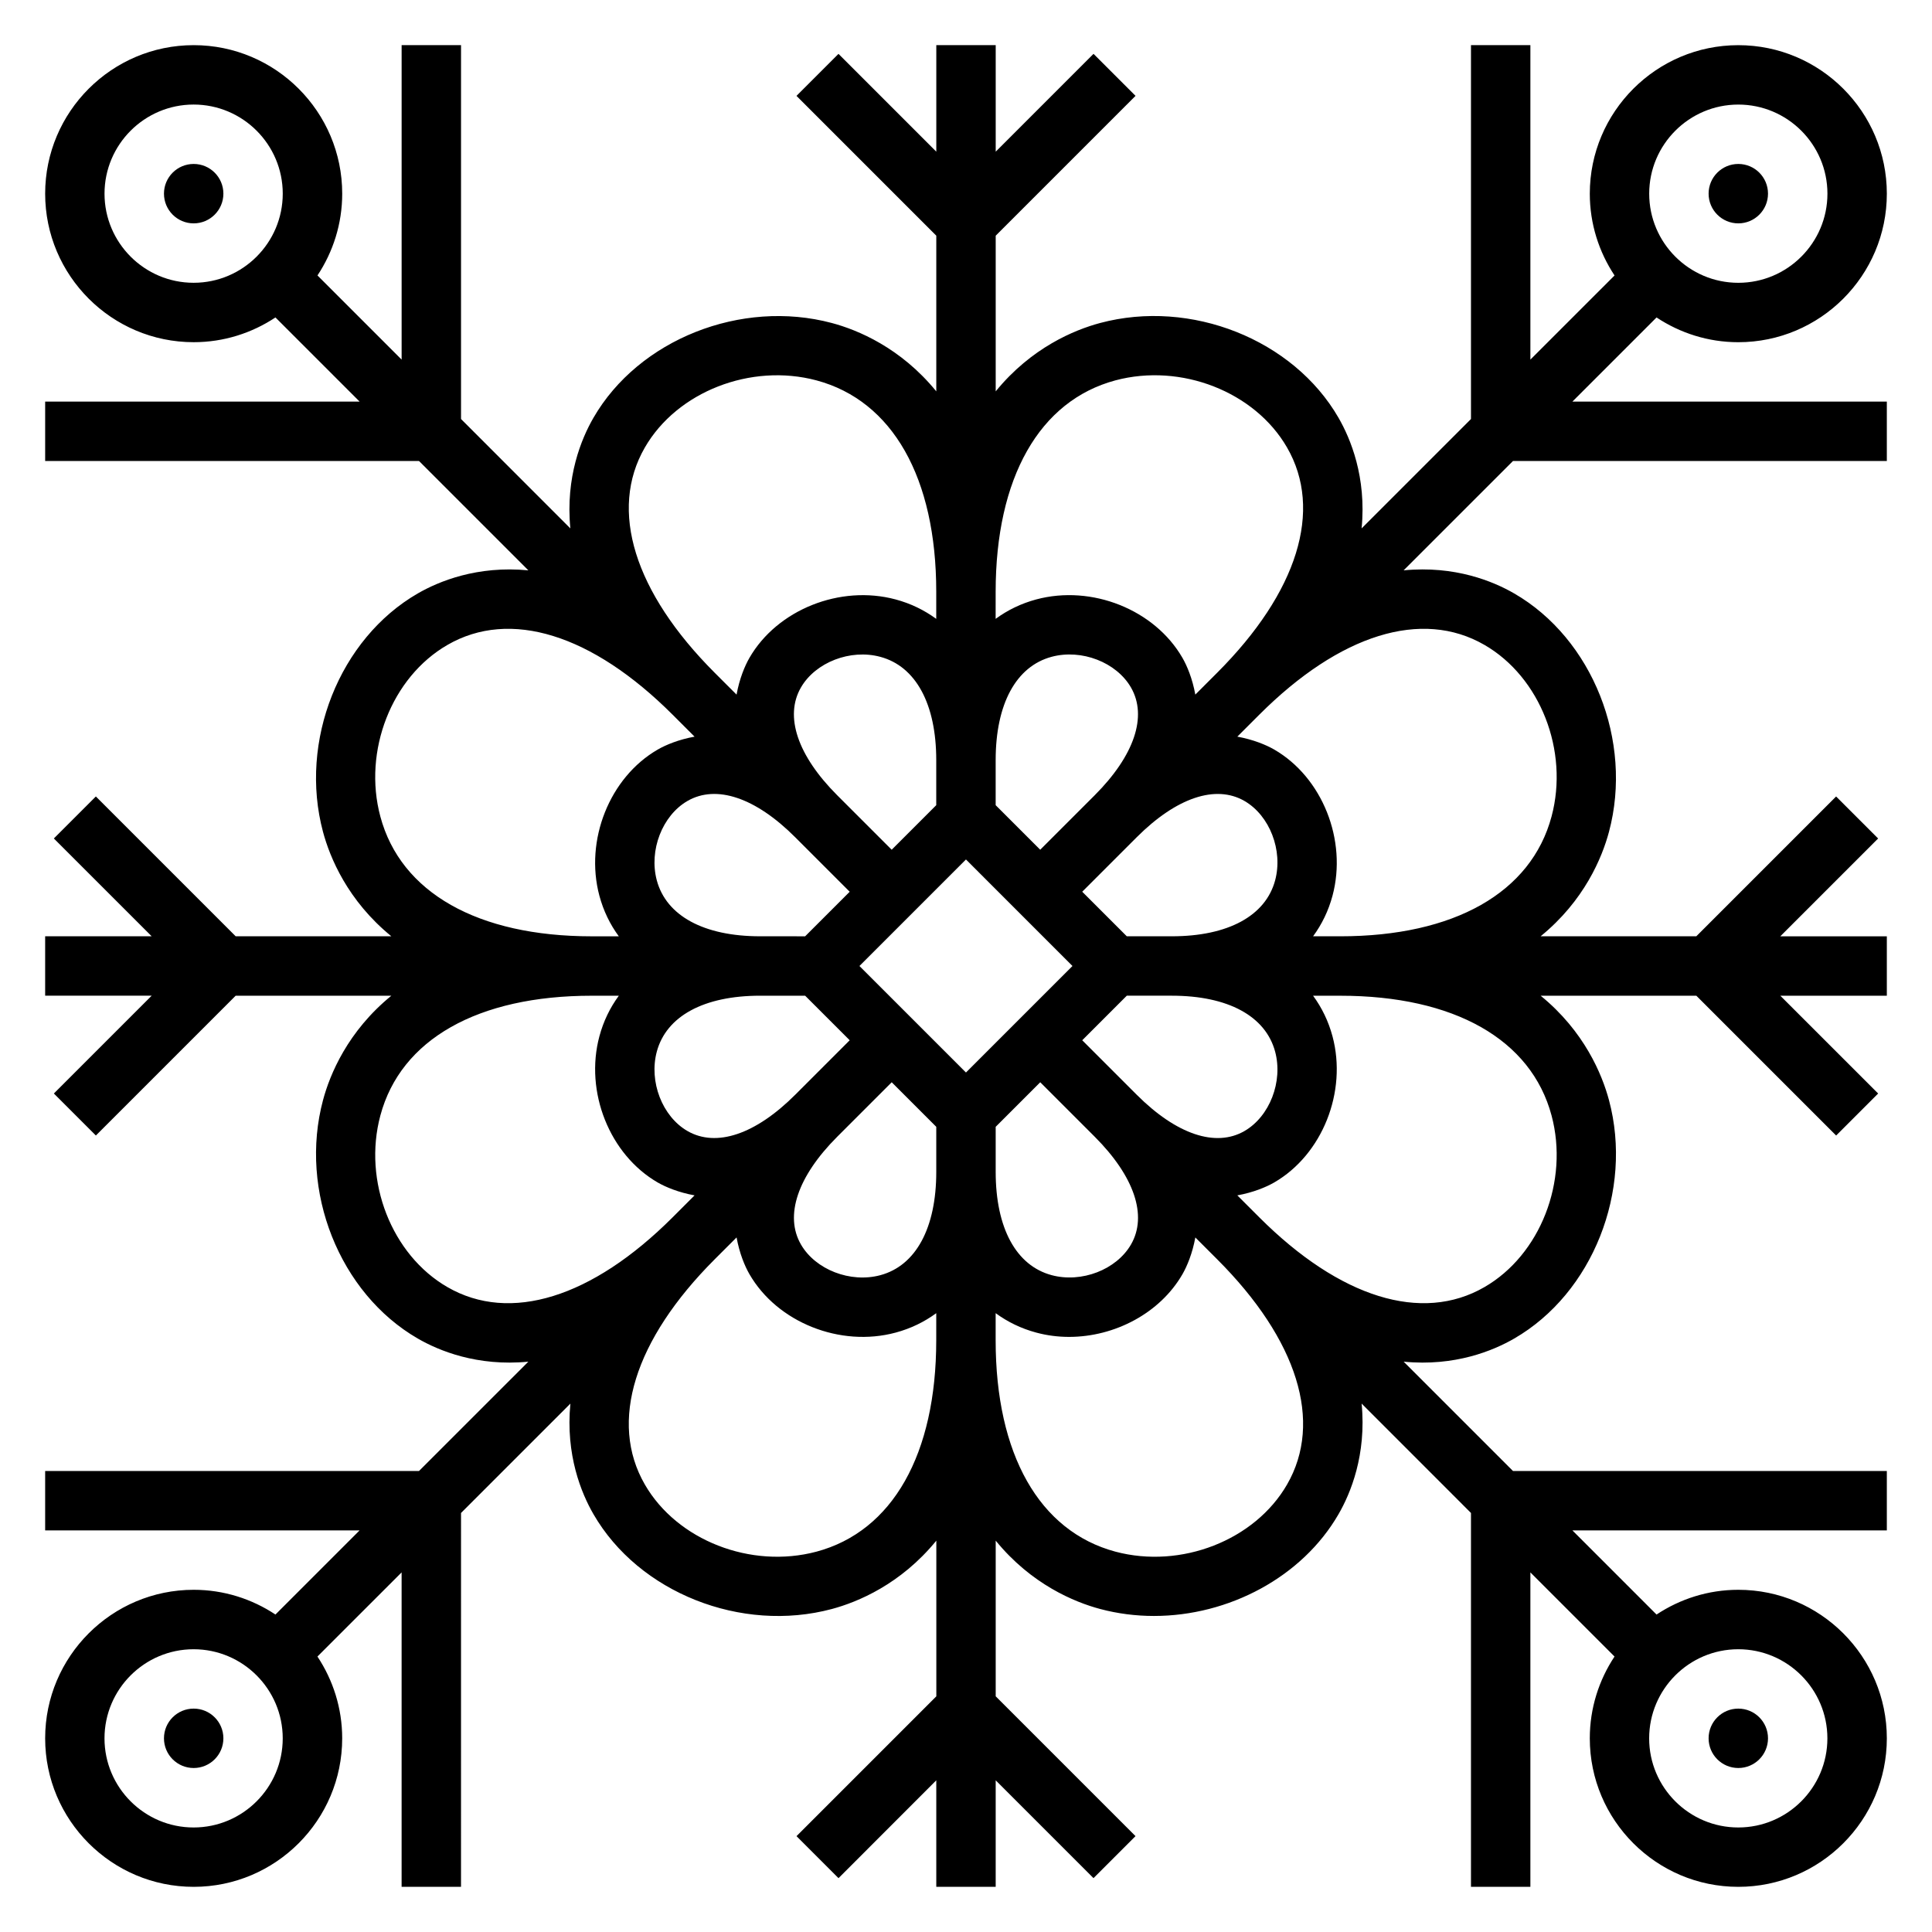 <?xml version="1.0" encoding="UTF-8"?>
<!-- Uploaded to: SVG Repo, www.svgrepo.com, Generator: SVG Repo Mixer Tools -->
<svg fill="#000000" width="800px" height="800px" version="1.1" viewBox="144 144 512 512" xmlns="http://www.w3.org/2000/svg">
 <g>
  <path d="m203.2 604.67c0 4.348-3.527 7.871-7.875 7.871-4.348 0-7.871-3.523-7.871-7.871s3.523-7.871 7.871-7.871c4.348 0 7.875 3.523 7.875 7.871"/>
  <path d="m612.54 604.67c0 4.348-3.523 7.871-7.871 7.871s-7.871-3.523-7.871-7.871 3.523-7.871 7.871-7.871 7.871 3.523 7.871 7.871"/>
  <path d="m612.54 195.32c0 4.348-3.523 7.875-7.871 7.875s-7.871-3.527-7.871-7.875c0-4.348 3.523-7.871 7.871-7.871s7.871 3.523 7.871 7.871"/>
  <path d="m583 228.13c6.227 4.125 13.664 6.559 21.672 6.559 21.703 0 39.359-17.656 39.359-39.359s-17.656-39.359-39.359-39.359-39.359 17.656-39.359 39.359c0 8.004 2.434 15.445 6.559 21.672l-22.305 22.301v-83.336h-15.742v99.078l-28.984 28.984c1.324-13.594-2.938-23.797-6.117-29.309-11.98-20.766-39.141-31.551-63.188-25.121-6.781 1.812-18.219 6.519-27.664 18.117v-41.258l37.055-37.055-11.133-11.133-25.922 25.926v-28.23h-15.742v28.23l-25.922-25.922-11.133 11.133 37.051 37.051v41.258c-9.445-11.594-20.883-16.305-27.672-18.113-24.027-6.414-51.199 4.359-63.188 25.121-3.18 5.504-7.438 15.711-6.117 29.309l-28.973-28.988v-99.078h-15.742v83.332l-22.301-22.301c4.121-6.227 6.555-13.664 6.555-21.672 0-21.703-17.656-39.359-39.359-39.359-21.707 0-39.363 17.656-39.363 39.359s17.656 39.359 39.359 39.359c8.004 0 15.445-2.434 21.672-6.559l22.305 22.305h-83.336v15.742h99.078l28.977 28.977c-13.578-1.316-23.789 2.938-29.301 6.117-20.758 11.98-31.559 39.156-25.121 63.188 1.82 6.785 6.519 18.223 18.113 27.672h-41.254l-37.055-37.055-11.133 11.133 25.926 25.922h-28.23v15.742h28.23l-25.922 25.922 11.133 11.133 37.051-37.051h41.258c-11.586 9.438-16.297 20.875-18.113 27.672-6.438 24.043 4.359 51.207 25.121 63.188 5.512 3.188 15.711 7.445 29.293 6.125l-28.973 28.969h-99.078v15.742h83.332l-22.301 22.301c-6.227-4.125-13.664-6.555-21.672-6.555-21.703 0-39.359 17.656-39.359 39.359s17.656 39.359 39.359 39.359 39.359-17.656 39.359-39.359c0-8.004-2.434-15.445-6.559-21.672l22.305-22.301v83.332h15.742l0.004-99.078 28.984-28.984c-1.324 13.594 2.93 23.805 6.117 29.309 11.988 20.766 39.148 31.566 63.188 25.121 6.785-1.82 18.223-6.527 27.672-18.113v41.258l-37.055 37.055 11.133 11.133 25.91-25.93v28.23h15.742v-28.23l25.922 25.922 11.133-11.133-37.051-37.051v-41.258c9.445 11.594 20.883 16.305 27.672 18.113 4.684 1.25 9.484 1.852 14.266 1.852 19.773 0 39.266-10.258 48.918-26.977 3.18-5.504 7.438-15.711 6.117-29.309l28.98 28.992v99.078h15.742v-83.332l22.301 22.301c-4.125 6.227-6.555 13.664-6.555 21.672 0 21.703 17.656 39.359 39.359 39.359s39.359-17.656 39.359-39.359-17.656-39.359-39.359-39.359c-8.004 0-15.445 2.434-21.672 6.559l-22.301-22.305h83.332v-15.742h-99.078l-28.969-28.969c13.586 1.324 23.781-2.938 29.293-6.125 20.758-11.98 31.559-39.156 25.121-63.188-1.82-6.785-6.519-18.223-18.113-27.672h41.258l37.055 37.055 11.133-11.133-25.93-25.922h28.23v-15.742h-28.23l25.922-25.922-11.133-11.133-37.051 37.051h-41.258c11.586-9.438 16.297-20.875 18.113-27.672 6.438-24.043-4.359-51.207-25.121-63.188-5.512-3.188-15.711-7.438-29.301-6.117l28.98-28.973h99.078v-15.742l-83.332-0.004zm21.672-56.418c13.02 0 23.617 10.598 23.617 23.617s-10.598 23.617-23.617 23.617-23.617-10.598-23.617-23.617c0-13.023 10.598-23.617 23.617-23.617zm-130.88 184.55c6.684 3.856 10.258 13.098 8.133 21.035-2.527 9.422-12.5 14.828-27.379 14.828h-11.934l-11.809-11.809 14.43-14.43c10.527-10.523 20.934-14.02 28.559-9.625zm8.133 66.441c2.125 7.934-1.449 17.176-8.133 21.035-7.629 4.402-18.035 0.898-28.559-9.629l-14.43-14.43 11.809-11.809h11.934c14.879 0 24.852 5.406 27.379 14.832zm-38.195 51.094c-3.856 6.691-13.113 10.258-21.027 8.133-9.43-2.519-14.836-12.508-14.836-27.379v-11.934l11.809-11.809 14.43 14.43c10.516 10.527 14.027 20.934 9.625 28.559zm-117.54-30.062c-6.684-3.856-10.258-13.098-8.133-21.035 2.527-9.422 12.5-14.828 27.379-14.828h11.934l11.809 11.809-14.43 14.43c-10.523 10.523-20.93 14.02-28.559 9.625zm-8.133-66.438c-2.125-7.934 1.449-17.176 8.133-21.035 7.637-4.402 18.043-0.898 28.559 9.629l14.43 14.43-11.809 11.809-11.934-0.004c-14.879 0-24.852-5.406-27.379-14.828zm38.195-51.098c3.856-6.691 13.121-10.266 21.027-8.133 9.43 2.519 14.836 12.508 14.836 27.379v11.934l-11.809 11.809-14.43-14.43c-10.516-10.523-14.027-20.93-9.625-28.559zm77.848 28.559-14.43 14.43-11.809-11.809v-11.934c0-14.879 5.406-24.859 14.832-27.387 7.934-2.133 17.168 1.449 21.027 8.133 4.406 7.637 0.895 18.043-9.621 28.566zm-34.109 73.469-28.23-28.227 28.23-28.23 28.227 28.23zm-34.109 17.012 14.43-14.43 11.809 11.809v11.934c0 14.879-5.406 24.859-14.832 27.387-7.918 2.125-17.168-1.449-21.027-8.133-4.41-7.633-0.898-18.039 9.621-28.566zm73.719-200.44c17.383-4.637 36.934 2.992 45.477 17.789 9.582 16.586 2.824 38.352-18.523 59.703l-5.785 5.785c-0.762-4.219-2.18-7.613-3.418-9.754-7.367-12.762-24.008-19.422-38.738-15.469-3.992 1.07-7.59 2.824-10.762 5.148l0.004-7.191c0.008-30.191 11.578-50.602 31.746-56.012zm-124.71 17.793c8.543-14.801 28.094-22.426 45.477-17.789 20.176 5.406 31.746 25.816 31.746 56.008v7.195c-3.172-2.32-6.762-4.078-10.762-5.148-14.695-3.953-31.371 2.707-38.738 15.469-1.234 2.141-2.652 5.535-3.418 9.754l-5.785-5.785c-21.348-21.352-28.094-43.117-18.52-59.703zm-119.58-43.652c-13.02 0-23.613-10.594-23.613-23.617 0-13.02 10.598-23.617 23.617-23.617s23.617 10.598 23.617 23.617c-0.004 13.023-10.598 23.617-23.621 23.617zm49.484 141.45c-4.66-17.383 2.984-36.934 17.781-45.477 16.578-9.598 38.328-2.844 59.66 18.477l5.832 5.832c-4.219 0.762-7.613 2.18-9.762 3.418-12.762 7.375-19.406 24.027-15.461 38.746 1.07 3.992 2.816 7.582 5.148 10.754l-7.195-0.004c-30.191-0.008-50.602-11.578-56.004-31.746zm17.785 124.71c-14.801-8.543-22.441-28.094-17.781-45.477 5.398-20.176 25.809-31.746 56-31.746h7.195c-2.332 3.172-4.078 6.762-5.148 10.754-3.945 14.719 2.699 31.371 15.461 38.746 2.148 1.227 5.543 2.644 9.762 3.41l-5.832 5.832c-21.336 21.324-43.094 28.062-59.656 18.48zm-67.27 143.2c-13.02 0-23.617-10.598-23.617-23.617s10.598-23.617 23.617-23.617 23.617 10.598 23.617 23.617-10.594 23.617-23.617 23.617zm165.06-73.094c-17.383 4.629-36.934-2.992-45.477-17.789-9.582-16.586-2.824-38.352 18.523-59.703l5.785-5.785c0.762 4.219 2.18 7.613 3.418 9.754 7.375 12.77 24.043 19.43 38.738 15.469 3.992-1.07 7.59-2.824 10.762-5.148l-0.004 7.195c-0.008 30.188-11.578 50.602-31.746 56.008zm124.71-17.789c-8.543 14.801-28.094 22.418-45.477 17.789-20.176-5.406-31.746-25.82-31.746-56.008v-7.195c3.172 2.32 6.762 4.078 10.762 5.148 2.859 0.77 5.785 1.141 8.707 1.141 12.121-0.008 24.098-6.32 30.031-16.602 1.234-2.141 2.652-5.535 3.418-9.754l5.785 5.785c21.348 21.34 28.094 43.105 18.52 59.695zm119.58 43.648c13.02 0 23.617 10.598 23.617 23.617s-10.598 23.617-23.617 23.617-23.617-10.598-23.617-23.617 10.598-23.617 23.617-23.617zm-49.484-141.45c4.66 17.383-2.984 36.934-17.781 45.477-16.586 9.59-38.328 2.844-59.66-18.477l-5.832-5.832c4.219-0.762 7.621-2.18 9.762-3.41 12.762-7.375 19.406-24.027 15.461-38.746-1.07-3.992-2.816-7.582-5.148-10.754l7.199 0.004c30.188 0 50.602 11.57 56 31.738zm-17.781-124.71c14.801 8.543 22.441 28.094 17.781 45.477-5.398 20.176-25.812 31.746-56 31.746h-7.195c2.332-3.172 4.078-6.762 5.148-10.754 3.945-14.719-2.699-31.371-15.461-38.746-2.148-1.234-5.551-2.644-9.762-3.41l5.832-5.832c21.34-21.324 43.078-28.07 59.656-18.48z"/>
  <path d="m203.2 195.32c0 4.348-3.527 7.875-7.875 7.875-4.348 0-7.871-3.527-7.871-7.875 0-4.348 3.523-7.871 7.871-7.871 4.348 0 7.875 3.523 7.875 7.871"/>
 </g>
</svg>
